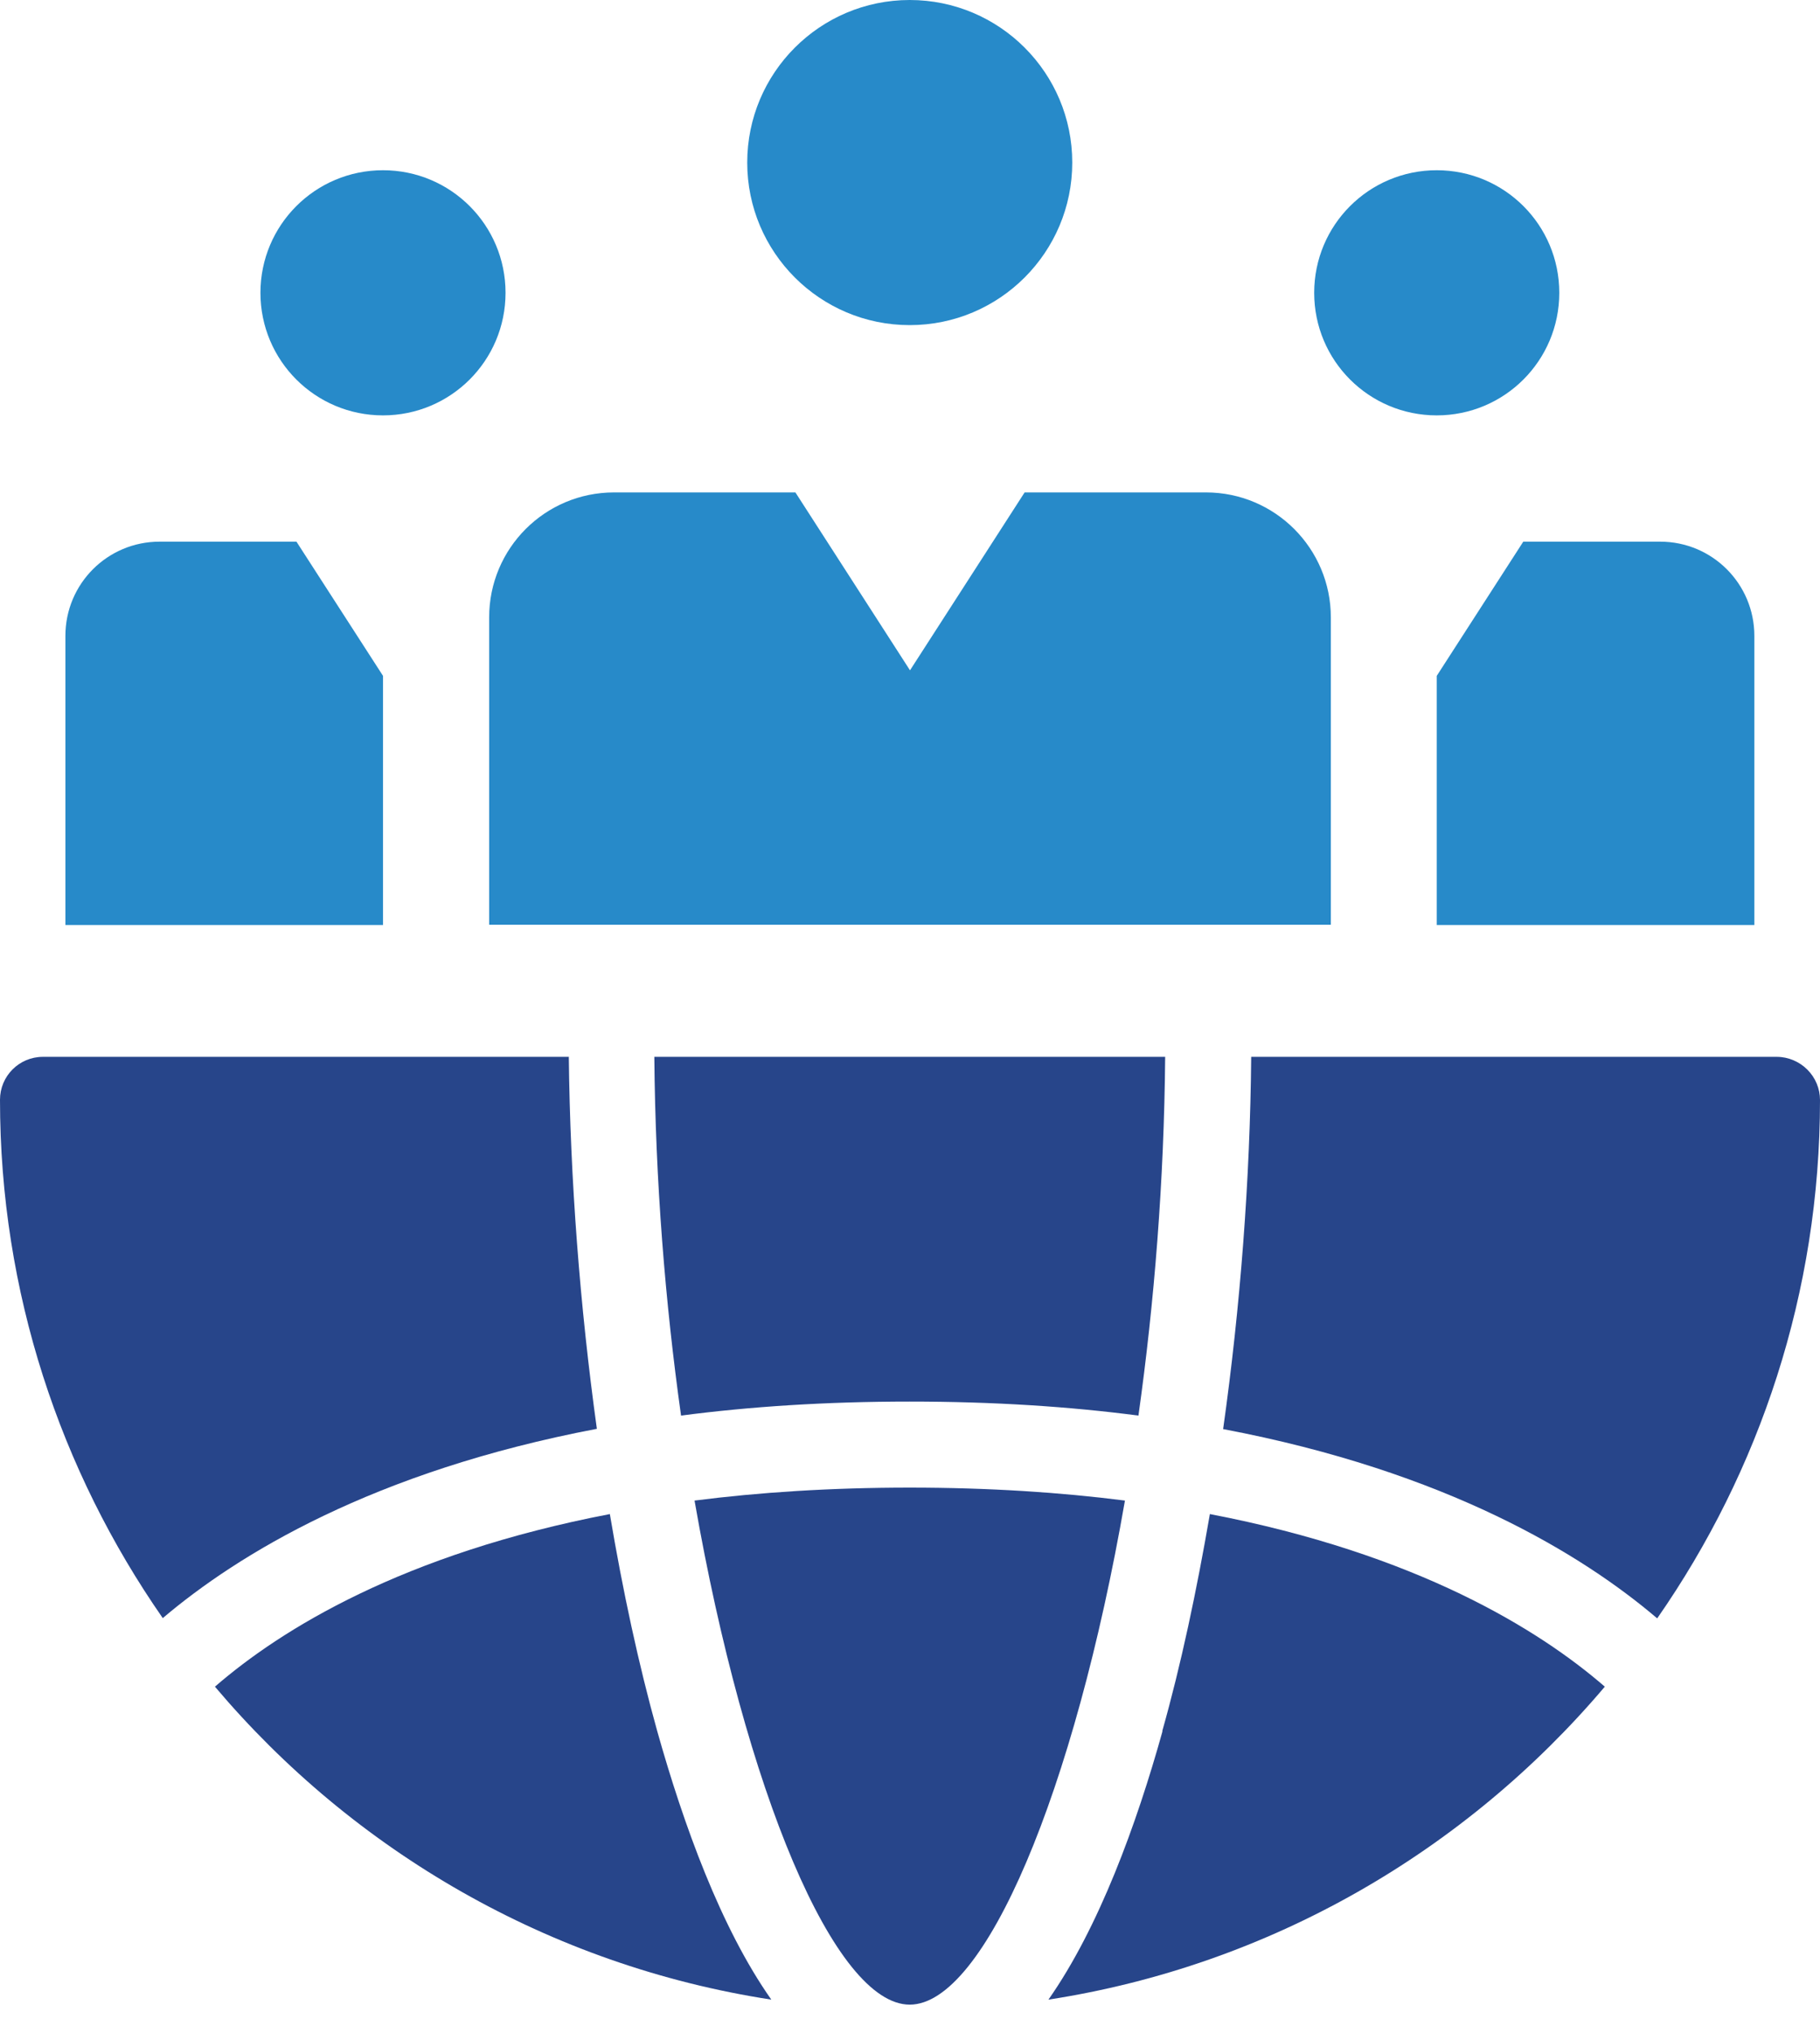 <svg width="60" height="67" viewBox="0 0 60 67" fill="none" xmlns="http://www.w3.org/2000/svg">
<path d="M29.991 49.032C27.382 49.032 25.018 49.188 22.897 49.459C24.573 59.058 27.522 66.073 29.991 66.073C32.461 66.073 35.419 59.058 37.086 49.459C34.957 49.188 32.601 49.032 29.991 49.032Z" fill="#27458A"/>
<path d="M59.581 35.253C59.319 34.991 58.953 34.834 58.578 34.834H41.248C41.213 38.874 40.89 43.08 40.323 47.103C47.696 48.499 52.164 51.239 54.633 53.342C58.01 48.49 60 42.6 60 36.257C60 35.881 59.852 35.524 59.581 35.253Z" fill="#27458A"/>
<path d="M29.991 46.196C32.758 46.196 35.262 46.361 37.531 46.658C38.054 42.941 38.377 38.927 38.412 34.834H21.571C21.606 38.927 21.929 42.941 22.452 46.658C24.721 46.361 27.225 46.196 29.991 46.196Z" fill="#27458A"/>
<path d="M18.744 34.834H1.414C0.628 34.834 0 35.471 0 36.248C0 42.592 1.99 48.482 5.366 53.333C7.836 51.239 12.295 48.499 19.677 47.094C19.119 43.072 18.796 38.866 18.752 34.825L18.744 34.834Z" fill="#27458A"/>
<path d="M38.325 57.059C37.469 60.131 36.23 63.534 34.564 65.908C41.876 64.782 48.325 61.004 52.906 55.593C50.742 53.717 46.71 51.213 39.886 49.904C39.45 52.435 38.935 54.869 38.316 57.059H38.325Z" fill="#27458A"/>
<path d="M20.105 49.904C13.281 51.213 9.258 53.709 7.086 55.593C11.658 61.004 18.107 64.782 25.428 65.908C23.761 63.543 22.531 60.131 21.667 57.059C21.056 54.869 20.532 52.443 20.105 49.904Z" fill="#27458A"/>
<path d="M16.117 30.48H43.874V20.349C43.874 18.08 42.033 16.23 39.756 16.23H33.779L30 22.094L26.222 16.23H20.244C17.967 16.23 16.126 18.072 16.126 20.349V30.48H16.117Z" fill="#278AC9"/>
<path d="M29.991 10.716C32.949 10.716 35.349 8.316 35.349 5.358C35.349 2.4 32.949 0 29.991 0C27.033 0 24.634 2.4 24.634 5.358C24.634 8.316 27.033 10.716 29.991 10.716Z" fill="#278AC9"/>
<path d="M12.627 22.277L9.773 17.853H5.262C3.543 17.853 2.156 19.241 2.156 20.96V30.489H12.627V22.277Z" fill="#278AC9"/>
<path d="M12.626 13.691C14.86 13.691 16.666 11.885 16.666 9.651C16.666 7.417 14.86 5.611 12.626 5.611C10.393 5.611 8.586 7.417 8.586 9.651C8.586 11.885 10.393 13.691 12.626 13.691Z" fill="#278AC9"/>
<path d="M47.365 22.277V30.489H57.836V20.96C57.836 19.241 56.448 17.853 54.729 17.853H50.218L47.365 22.277Z" fill="#278AC9"/>
<path d="M47.365 13.691C49.599 13.691 51.405 11.885 51.405 9.651C51.405 7.417 49.599 5.611 47.365 5.611C45.131 5.611 43.325 7.417 43.325 9.651C43.325 11.885 45.131 13.691 47.365 13.691Z" fill="#278AC9"/>
</svg>
